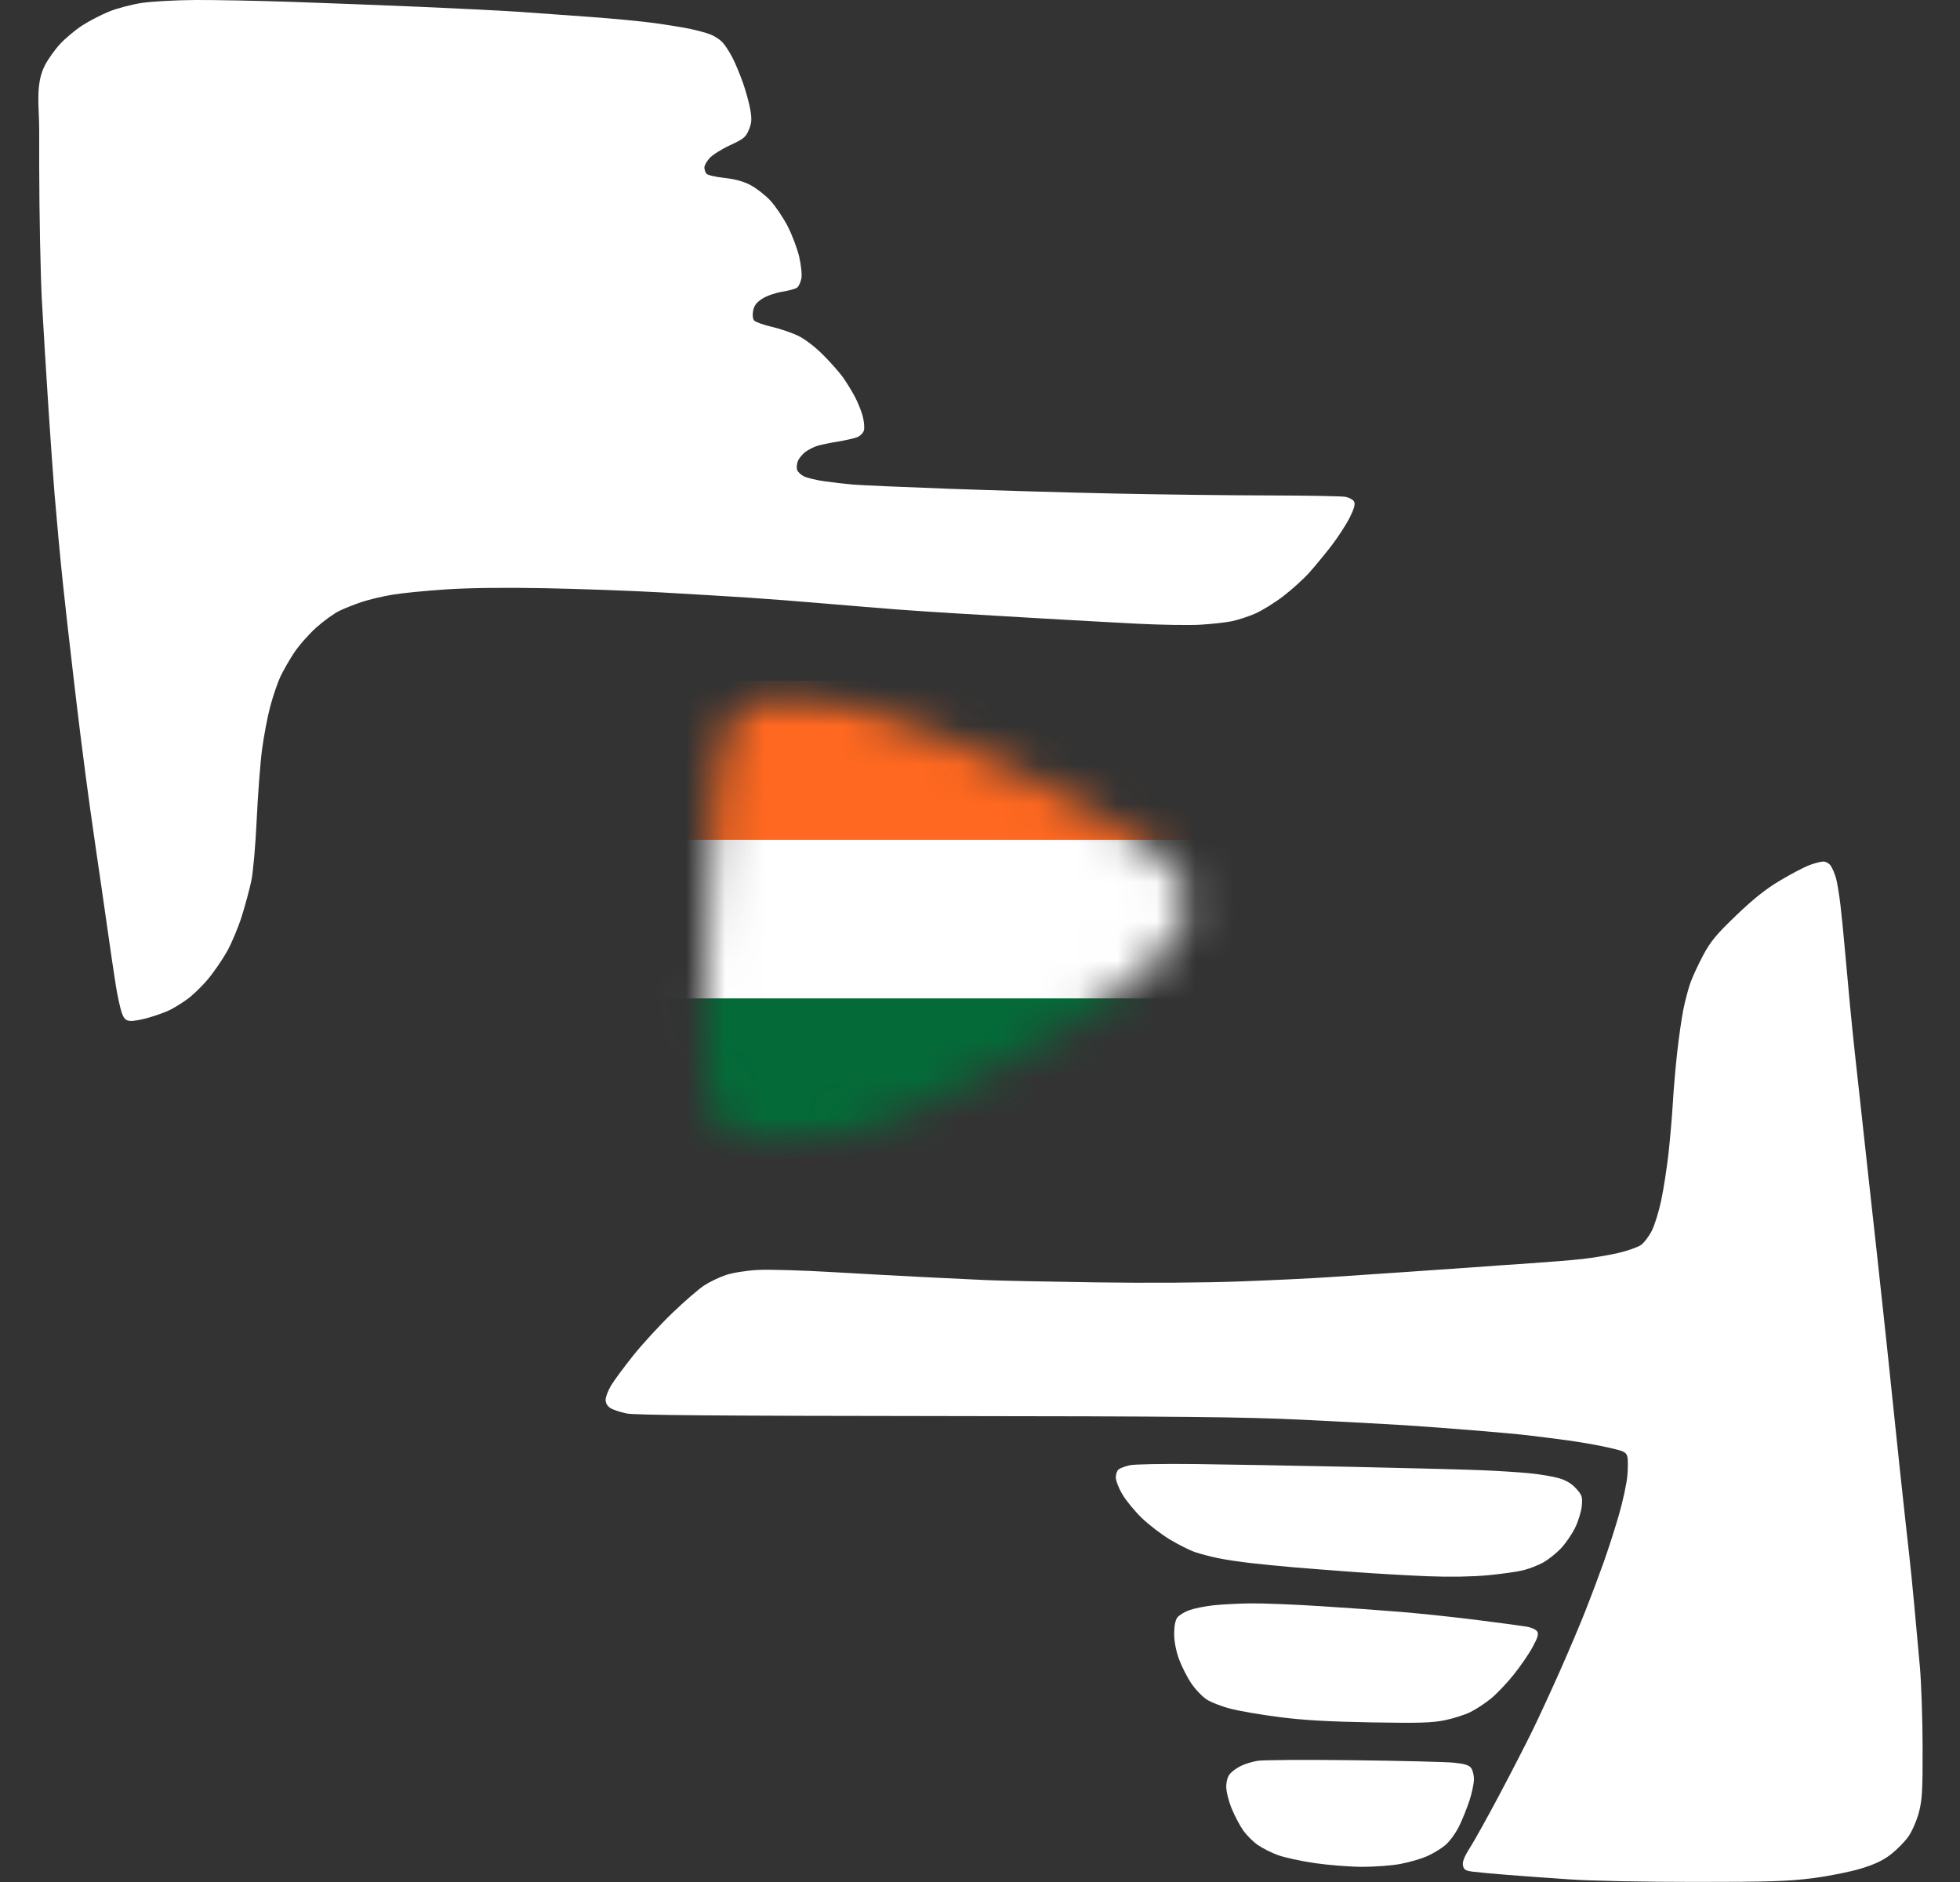 <svg width="50" height="48" viewBox="0 0 50 48" fill="none" xmlns="http://www.w3.org/2000/svg">
<rect x="0" y="0" width="50" height="48" fill="#333333" stroke="none"/>
<path fill-rule="evenodd" clip-rule="evenodd" d="M46.154 22.067C46.023 22.116 45.688 22.292 45.41 22.457C45.048 22.672 44.733 22.923 44.292 23.346C43.786 23.83 43.638 24.009 43.452 24.356C43.328 24.587 43.18 24.905 43.124 25.062C43.068 25.218 42.985 25.532 42.94 25.759C42.895 25.987 42.825 26.483 42.783 26.863C42.741 27.243 42.692 27.818 42.674 28.14C42.655 28.463 42.606 29.032 42.565 29.407C42.523 29.781 42.44 30.32 42.38 30.605C42.321 30.89 42.212 31.243 42.138 31.389C42.064 31.536 41.938 31.7 41.858 31.755C41.778 31.81 41.523 31.9 41.291 31.955C41.058 32.01 40.641 32.08 40.364 32.111C40.086 32.141 39.489 32.19 39.036 32.22C38.583 32.25 37.913 32.297 37.548 32.325C37.183 32.352 36.37 32.408 35.742 32.45C35.114 32.491 34.277 32.547 33.883 32.575C33.488 32.603 32.484 32.651 31.652 32.682C30.732 32.717 29.261 32.726 27.907 32.706C26.679 32.688 25.436 32.662 25.144 32.648C24.852 32.634 24.171 32.601 23.63 32.575C23.09 32.549 22.014 32.49 21.24 32.445C20.465 32.399 19.605 32.374 19.327 32.39C19.035 32.406 18.694 32.461 18.518 32.519C18.351 32.575 18.099 32.696 17.96 32.787C17.821 32.879 17.455 33.195 17.148 33.491C16.84 33.787 16.396 34.27 16.16 34.564C15.925 34.858 15.668 35.205 15.591 35.333C15.513 35.462 15.449 35.628 15.449 35.702C15.449 35.786 15.495 35.865 15.572 35.913C15.639 35.956 15.825 36.017 15.984 36.05C16.196 36.094 18.287 36.111 23.843 36.116C30.16 36.122 31.711 36.138 33.219 36.21C34.212 36.258 35.383 36.321 35.822 36.349C36.26 36.378 37.049 36.436 37.575 36.479C38.101 36.521 38.734 36.579 38.983 36.608C39.231 36.637 39.685 36.695 39.992 36.736C40.299 36.778 40.759 36.858 41.015 36.916C41.427 37.008 41.483 37.034 41.513 37.149C41.532 37.22 41.532 37.441 41.514 37.642C41.496 37.842 41.398 38.292 41.297 38.643C41.196 38.993 41.018 39.544 40.903 39.866C40.788 40.189 40.58 40.739 40.442 41.09C40.303 41.44 40.012 42.129 39.794 42.619C39.576 43.11 39.264 43.787 39.1 44.123C38.936 44.46 38.555 45.2 38.254 45.768C37.952 46.337 37.613 46.947 37.5 47.124C37.355 47.351 37.302 47.485 37.32 47.577C37.342 47.686 37.383 47.712 37.567 47.736C37.688 47.752 38.074 47.788 38.425 47.816C38.775 47.844 39.493 47.896 40.019 47.932C40.575 47.971 41.919 47.998 43.232 47.998C45.127 47.998 45.61 47.983 46.234 47.904C46.649 47.851 47.195 47.742 47.471 47.658C47.83 47.549 48.039 47.449 48.241 47.292C48.393 47.173 48.593 46.97 48.684 46.84C48.775 46.71 48.895 46.436 48.95 46.23C49.035 45.911 49.049 45.669 49.046 44.557C49.044 43.842 49.013 42.924 48.977 42.517C48.941 42.111 48.876 41.4 48.833 40.937C48.79 40.474 48.733 39.901 48.705 39.662C48.678 39.424 48.631 38.999 48.6 38.719C48.569 38.439 48.509 37.877 48.465 37.47C48.421 37.063 48.338 36.272 48.28 35.711C48.223 35.15 48.116 34.141 48.043 33.468C47.97 32.795 47.887 32.026 47.857 31.76C47.828 31.494 47.742 30.725 47.668 30.052C47.593 29.379 47.498 28.507 47.456 28.115C47.413 27.722 47.354 27.183 47.324 26.917C47.294 26.65 47.233 26.054 47.189 25.591C47.145 25.128 47.086 24.48 47.057 24.151C47.029 23.821 46.98 23.34 46.95 23.08C46.919 22.821 46.869 22.517 46.839 22.405C46.808 22.293 46.748 22.149 46.706 22.086C46.663 22.021 46.578 21.972 46.511 21.974C46.446 21.975 46.286 22.017 46.154 22.067ZM28.814 37.372C28.699 37.399 28.574 37.446 28.535 37.477C28.496 37.508 28.464 37.6 28.464 37.681C28.464 37.762 28.539 37.956 28.631 38.112C28.722 38.267 28.944 38.537 29.122 38.711C29.301 38.885 29.627 39.135 29.847 39.267C30.067 39.398 30.354 39.542 30.485 39.586C30.615 39.631 30.877 39.699 31.067 39.739C31.257 39.779 31.64 39.836 31.917 39.867C32.195 39.898 32.673 39.945 32.98 39.972C33.286 39.998 33.992 40.053 34.547 40.094C35.102 40.135 35.951 40.183 36.433 40.202C36.983 40.224 37.548 40.214 37.95 40.177C38.302 40.144 38.715 40.086 38.867 40.047C39.019 40.008 39.246 39.919 39.372 39.849C39.497 39.778 39.696 39.62 39.813 39.498C39.931 39.376 40.095 39.139 40.178 38.972C40.261 38.805 40.339 38.551 40.352 38.409C40.373 38.174 40.359 38.132 40.205 37.963C40.089 37.836 39.948 37.752 39.761 37.699C39.611 37.656 39.272 37.599 39.009 37.574C38.746 37.548 38.184 37.513 37.761 37.496C37.337 37.479 35.855 37.441 34.467 37.411C33.079 37.382 31.286 37.35 30.483 37.34C29.66 37.331 28.931 37.344 28.814 37.372ZM30.961 40.942C30.742 40.966 30.461 41.023 30.337 41.068C30.213 41.112 30.075 41.198 30.031 41.258C29.982 41.327 29.952 41.483 29.953 41.675C29.953 41.863 30.002 42.111 30.076 42.315C30.144 42.498 30.282 42.773 30.385 42.926C30.487 43.08 30.665 43.267 30.779 43.343C30.894 43.418 31.179 43.528 31.413 43.586C31.646 43.645 32.208 43.74 32.661 43.797C33.251 43.873 33.907 43.91 34.972 43.929C36.206 43.95 36.527 43.941 36.858 43.874C37.077 43.829 37.37 43.736 37.51 43.666C37.65 43.597 37.883 43.444 38.028 43.327C38.172 43.21 38.432 42.939 38.604 42.725C38.777 42.511 38.997 42.192 39.093 42.015C39.229 41.767 39.256 41.674 39.213 41.608C39.182 41.562 39.064 41.507 38.95 41.488C38.837 41.468 38.277 41.393 37.708 41.321C37.138 41.248 36.253 41.154 35.742 41.112C35.231 41.07 34.286 41.002 33.644 40.962C33.001 40.921 32.224 40.891 31.917 40.894C31.61 40.897 31.18 40.919 30.961 40.942ZM32.072 44.91C31.937 44.934 31.747 44.993 31.65 45.042C31.552 45.09 31.43 45.179 31.378 45.239C31.32 45.305 31.283 45.433 31.282 45.568C31.281 45.691 31.342 45.939 31.421 46.128C31.498 46.315 31.631 46.567 31.717 46.688C31.803 46.809 31.969 46.974 32.087 47.056C32.204 47.138 32.435 47.254 32.6 47.314C32.765 47.375 33.187 47.466 33.538 47.518C33.888 47.569 34.43 47.612 34.741 47.613C35.053 47.614 35.491 47.582 35.716 47.541C35.94 47.499 36.248 47.411 36.4 47.344C36.552 47.278 36.764 47.149 36.871 47.059C36.978 46.969 37.136 46.753 37.221 46.579C37.307 46.405 37.427 46.106 37.489 45.914C37.551 45.722 37.601 45.481 37.601 45.377C37.601 45.273 37.568 45.144 37.527 45.09C37.473 45.019 37.356 44.983 37.089 44.957C36.889 44.937 35.733 44.908 34.52 44.894C33.308 44.879 32.206 44.886 32.072 44.91Z" fill="white"/>
<mask id="mask0_933_43" style="mask-type:alpha" maskUnits="userSpaceOnUse" x="17" y="17" width="14" height="13">
<path d="M18.813 18.164C18.88 18.072 18.959 17.991 19.049 17.922C19.21 17.799 19.399 17.718 19.601 17.701C19.77 17.686 19.986 17.674 20.185 17.683C20.649 17.704 21.141 17.786 21.593 17.918C21.975 18.03 22.68 18.274 23.161 18.461C23.642 18.647 24.42 18.965 24.89 19.168C25.361 19.37 26.291 19.827 26.957 20.183C27.624 20.54 28.442 21.012 28.775 21.233C29.109 21.453 29.518 21.756 29.686 21.905C29.853 22.055 30.054 22.312 30.131 22.478C30.209 22.643 30.272 22.894 30.271 23.035C30.27 23.176 30.208 23.438 30.133 23.618C30.058 23.798 29.788 24.168 29.533 24.439C29.278 24.711 28.802 25.13 28.477 25.37C28.151 25.611 27.596 25.989 27.243 26.212C26.89 26.434 25.918 26.982 25.083 27.428C24.248 27.875 23.233 28.375 22.827 28.539C22.421 28.704 21.805 28.92 21.458 29.02C20.951 29.166 20.645 29.202 19.9 29.202C19.053 29.202 18.951 29.187 18.706 29.02C18.558 28.921 18.362 28.693 18.269 28.515C18.177 28.337 18.06 27.97 18.01 27.7C17.944 27.346 17.931 26.802 17.963 25.755C17.988 24.956 18.041 23.654 18.08 22.863C18.119 22.072 18.186 21.022 18.23 20.53C18.273 20.038 18.355 19.411 18.413 19.136C18.442 18.999 18.492 18.825 18.535 18.684C18.586 18.519 18.667 18.365 18.768 18.225L18.813 18.164Z" fill="black"/>
</mask>
<g mask="url(#mask0_933_43)">
<mask id="mask1_933_43" style="mask-type:luminance" maskUnits="userSpaceOnUse" x="13" y="17" width="20" height="13">
<path d="M32.768 17.375H13.75V29.508H32.768V17.375Z" fill="white"/>
</mask>
<g mask="url(#mask1_933_43)">
<path d="M13.75 17.375H32.768V29.508H13.75V17.375Z" fill="white"/>
<path d="M13.75 17.375H32.768V21.419H13.75V17.375Z" fill="#FF6820"/>
<path d="M13.75 25.464H32.768V29.509H13.75V25.464Z" fill="#046A38"/>
</g>
</g>
<path fill-rule="evenodd" clip-rule="evenodd" d="M3.615 0.075C3.361 0.113 2.985 0.212 2.78 0.296C2.574 0.38 2.266 0.54 2.094 0.652C1.922 0.764 1.672 0.973 1.537 1.117C1.403 1.261 1.226 1.509 1.144 1.668C0.895 2.154 1 2.746 1 3.292L1 4.227C1.002 5.475 1.034 7.035 1.07 7.694C1.106 8.353 1.183 9.604 1.24 10.473C1.298 11.342 1.366 12.306 1.393 12.614C1.419 12.922 1.466 13.45 1.497 13.787C1.528 14.123 1.578 14.628 1.608 14.908C1.637 15.189 1.685 15.625 1.714 15.877C1.743 16.129 1.814 16.749 1.873 17.253C1.931 17.758 2.015 18.458 2.06 18.808C2.104 19.159 2.162 19.606 2.188 19.803C2.215 19.999 2.262 20.355 2.295 20.593C2.327 20.831 2.399 21.336 2.455 21.715C2.512 22.093 2.631 22.919 2.721 23.55C2.81 24.181 2.917 24.903 2.958 25.156C2.999 25.408 3.064 25.706 3.103 25.819C3.159 25.981 3.202 26.026 3.316 26.038C3.395 26.047 3.615 26.008 3.806 25.951C3.997 25.895 4.231 25.81 4.327 25.763C4.423 25.716 4.617 25.598 4.757 25.499C4.898 25.401 5.141 25.169 5.297 24.983C5.453 24.798 5.676 24.474 5.793 24.264C5.911 24.053 6.078 23.652 6.167 23.371C6.255 23.091 6.365 22.684 6.411 22.467C6.457 22.249 6.519 21.549 6.548 20.912C6.578 20.274 6.639 19.465 6.685 19.114C6.732 18.764 6.826 18.267 6.896 18.01C6.965 17.753 7.079 17.419 7.148 17.269C7.218 17.118 7.375 16.842 7.497 16.656C7.62 16.47 7.875 16.178 8.065 16.008C8.255 15.838 8.523 15.644 8.661 15.578C8.798 15.512 9.06 15.409 9.242 15.349C9.424 15.289 9.771 15.207 10.015 15.167C10.258 15.126 10.874 15.065 11.384 15.032C11.979 14.993 12.881 14.982 13.904 15.002C14.781 15.019 16.119 15.067 16.879 15.11C17.639 15.153 18.631 15.212 19.084 15.242C19.537 15.271 20.421 15.34 21.049 15.394C21.677 15.447 22.502 15.515 22.882 15.544C23.262 15.573 23.967 15.62 24.449 15.648C24.931 15.677 25.911 15.735 26.627 15.776C27.343 15.818 28.419 15.877 29.018 15.908C29.617 15.938 30.339 15.95 30.623 15.933C30.906 15.916 31.265 15.877 31.419 15.845C31.574 15.814 31.844 15.726 32.019 15.65C32.194 15.574 32.517 15.374 32.736 15.206C32.955 15.039 33.256 14.765 33.405 14.599C33.554 14.433 33.812 14.118 33.979 13.901C34.145 13.683 34.351 13.364 34.436 13.192C34.547 12.968 34.577 12.854 34.542 12.791C34.515 12.743 34.417 12.69 34.325 12.672C34.233 12.654 33.353 12.638 32.371 12.636C31.389 12.635 29.617 12.613 28.433 12.588C27.25 12.563 25.348 12.508 24.207 12.466C23.067 12.424 21.967 12.376 21.764 12.359C21.561 12.342 21.227 12.303 21.023 12.274C20.818 12.244 20.587 12.188 20.509 12.15C20.43 12.111 20.352 12.037 20.334 11.984C20.317 11.931 20.326 11.831 20.353 11.761C20.381 11.691 20.467 11.586 20.544 11.527C20.621 11.469 20.76 11.399 20.853 11.37C20.947 11.342 21.178 11.294 21.368 11.264C21.558 11.233 21.779 11.183 21.86 11.153C21.943 11.121 22.021 11.044 22.039 10.975C22.056 10.908 22.043 10.748 22.009 10.618C21.975 10.489 21.886 10.266 21.81 10.122C21.734 9.979 21.599 9.758 21.51 9.632C21.421 9.505 21.191 9.245 20.999 9.053C20.791 8.844 20.533 8.647 20.359 8.563C20.198 8.486 19.894 8.383 19.683 8.334C19.473 8.285 19.273 8.213 19.239 8.174C19.202 8.131 19.192 8.033 19.213 7.923C19.239 7.791 19.301 7.71 19.45 7.616C19.56 7.545 19.789 7.466 19.957 7.44C20.126 7.413 20.296 7.366 20.336 7.334C20.376 7.302 20.424 7.199 20.443 7.104C20.462 7.006 20.438 6.766 20.387 6.547C20.338 6.335 20.203 5.98 20.088 5.759C19.973 5.539 19.774 5.246 19.646 5.109C19.518 4.973 19.292 4.798 19.144 4.72C18.96 4.624 18.746 4.566 18.468 4.536C18.228 4.51 18.042 4.464 18.015 4.423C17.99 4.386 17.969 4.316 17.969 4.27C17.968 4.223 18.027 4.117 18.099 4.035C18.171 3.953 18.406 3.805 18.622 3.705C18.969 3.545 19.025 3.499 19.103 3.312C19.174 3.142 19.182 3.043 19.142 2.806C19.115 2.644 19.031 2.335 18.955 2.118C18.879 1.901 18.755 1.604 18.679 1.459C18.603 1.313 18.49 1.14 18.427 1.075C18.365 1.009 18.23 0.922 18.128 0.88C18.025 0.839 17.782 0.773 17.587 0.733C17.392 0.694 16.985 0.628 16.684 0.587C16.382 0.545 15.657 0.476 15.073 0.433C14.489 0.39 13.676 0.332 13.267 0.303C12.858 0.275 11.734 0.218 10.77 0.176C9.806 0.135 8.312 0.077 7.45 0.048C6.588 0.019 5.476 -0.003 4.98 0C4.483 0.003 3.869 0.037 3.615 0.075Z" fill="white"/>
</svg>
